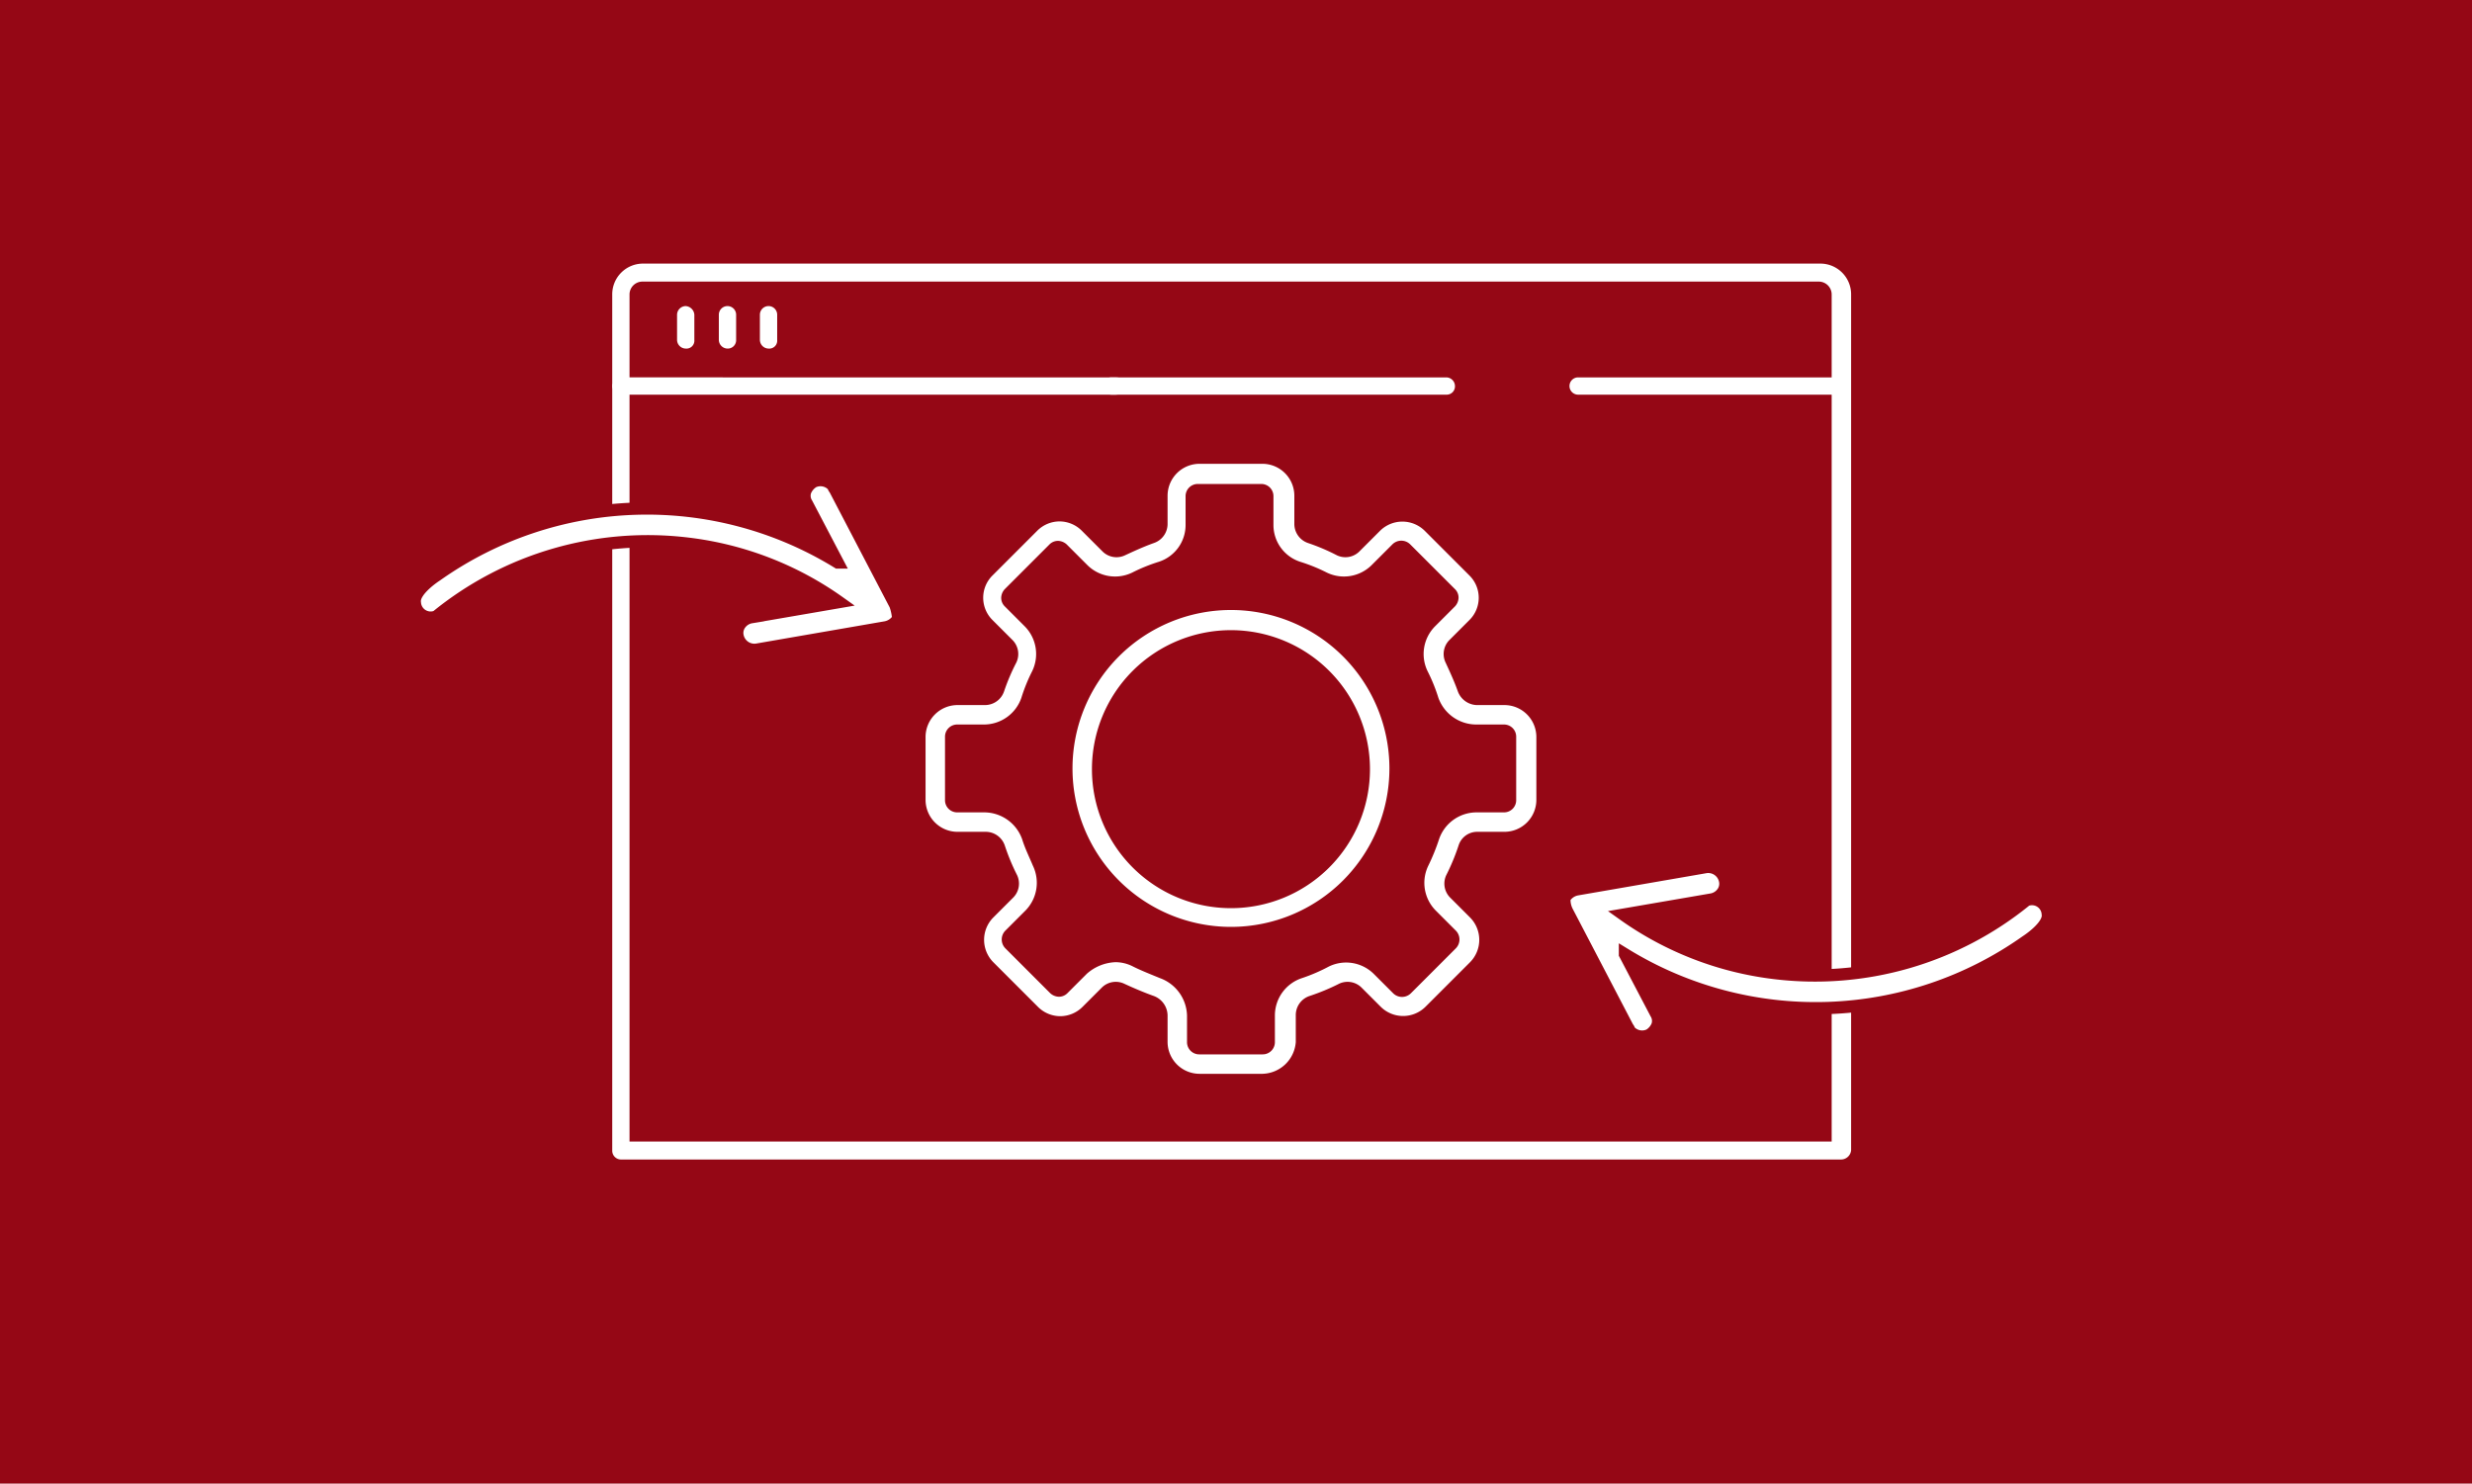 <?xml version="1.0" encoding="UTF-8"?>
<svg xmlns="http://www.w3.org/2000/svg" id="Ebene_1" data-name="Ebene 1" viewBox="0 0 343.2 206">
  <rect width="343.2" height="206" style="fill:#950715"></rect>
  <path d="M254.7,159.5H85.3a1.22,1.22,0,0,1-1.2-1.2V39.4a4.27,4.27,0,0,1,4.3-4.3H251.8a4.27,4.27,0,0,1,4.3,4.3V158.2A1.41,1.41,0,0,1,254.7,159.5ZM86.5,157H253.4V39.4a1.79,1.79,0,0,0-1.8-1.8H88.3a1.79,1.79,0,0,0-1.8,1.8Z" transform="translate(0.9 1.5)" style="fill:#fff"></path>
  <path d="M254.7,53.3H218.2a1.2,1.2,0,1,1,0-2.4h36.5a1.22,1.22,0,0,1,1.2,1.2A1.15,1.15,0,0,1,254.7,53.3Z" transform="translate(0.9 1.5)" style="fill:#fff"></path>
  <path d="M199.9,53.3H153.4a1.2,1.2,0,1,1,0-2.4h46.5a1.22,1.22,0,0,1,1.2,1.2A1.15,1.15,0,0,1,199.9,53.3Z" transform="translate(0.9 1.5)" style="fill:#fff"></path>
  <path d="M154,53.3H85.8c-1,0-1.7-.6-1.7-1.2s.8-1.2,1.7-1.2H154c1,0,1.7.6,1.7,1.2S155,53.3,154,53.3Z" transform="translate(0.9 1.5)" style="fill:#fff"></path>
  <path d="M94.3,46.9a1.22,1.22,0,0,1-1.2-1.2V42.2A1.22,1.22,0,0,1,94.3,41a1.29,1.29,0,0,1,1.2,1.2v3.5A1.1,1.1,0,0,1,94.3,46.9Z" transform="translate(0.9 1.5)" style="fill:#fff"></path>
  <path d="M100.1,46.9a1.22,1.22,0,0,1-1.2-1.2V42.2a1.2,1.2,0,1,1,2.4,0v3.5A1.16,1.16,0,0,1,100.1,46.9Z" transform="translate(0.9 1.5)" style="fill:#fff"></path>
  <path d="M105.8,46.9a1.22,1.22,0,0,1-1.2-1.2V42.2a1.2,1.2,0,0,1,2.4,0v3.5A1.1,1.1,0,0,1,105.8,46.9Z" transform="translate(0.9 1.5)" style="fill:#fff"></path>
  <path d="M174.4,147.6h-8.8a4.44,4.44,0,0,1-4.4-4.4v-3.7a2.93,2.93,0,0,0-1.9-2.7c-1.4-.5-2.8-1.1-4.1-1.7a2.75,2.75,0,0,0-3.1.5l-2.7,2.7a4.39,4.39,0,0,1-3.1,1.3h0a4.39,4.39,0,0,1-3.1-1.3l-6.2-6.2a4.41,4.41,0,0,1,0-6.2l2.8-2.8a2.75,2.75,0,0,0,.5-3.1,29.48,29.48,0,0,1-1.7-4.1A2.8,2.8,0,0,0,136,114h-4a4.44,4.44,0,0,1-4.4-4.4v-8.8a4.44,4.44,0,0,1,4.4-4.4h3.9a2.8,2.8,0,0,0,2.6-1.9,28.26,28.26,0,0,1,1.7-4,2.75,2.75,0,0,0-.5-3.1l-2.8-2.8a4.35,4.35,0,0,1,0-6.2l6.2-6.2a4.39,4.39,0,0,1,3.1-1.3h0a4.39,4.39,0,0,1,3.1,1.3l2.9,2.9a2.75,2.75,0,0,0,3.1.5c1.3-.6,2.6-1.2,4-1.7a2.8,2.8,0,0,0,1.9-2.6v-4a4.44,4.44,0,0,1,4.4-4.4h8.8a4.44,4.44,0,0,1,4.4,4.4v4a2.8,2.8,0,0,0,1.9,2.6,28.26,28.26,0,0,1,4,1.7,2.75,2.75,0,0,0,3.1-.5l2.9-2.9a4.41,4.41,0,0,1,6.2,0l6.2,6.2a4.35,4.35,0,0,1,0,6.2l-2.8,2.8a2.75,2.75,0,0,0-.5,3.1c.6,1.3,1.2,2.6,1.7,4a2.9,2.9,0,0,0,2.6,1.9H208a4.44,4.44,0,0,1,4.4,4.4v8.8A4.44,4.44,0,0,1,208,114h-3.8a2.7,2.7,0,0,0-2.6,1.9,29.48,29.48,0,0,1-1.7,4.1,2.75,2.75,0,0,0,.5,3.1l2.8,2.8a4.41,4.41,0,0,1,0,6.2l-6.2,6.2a4.41,4.41,0,0,1-6.2,0l-2.7-2.7a2.75,2.75,0,0,0-3.1-.5,29.48,29.48,0,0,1-4.1,1.7,2.79,2.79,0,0,0-1.9,2.7v3.7A4.76,4.76,0,0,1,174.4,147.6ZM154,132.1a5.33,5.33,0,0,1,2.4.6c1.2.6,2.5,1.1,3.7,1.6a5.69,5.69,0,0,1,3.8,5.2v3.7a1.69,1.69,0,0,0,1.7,1.7h8.8a1.69,1.69,0,0,0,1.7-1.7v-3.7a5.46,5.46,0,0,1,3.8-5.2,24.3,24.3,0,0,0,3.7-1.6,5.46,5.46,0,0,1,6.2,1l2.7,2.7a1.75,1.75,0,0,0,2.5,0l6.2-6.2a1.75,1.75,0,0,0,0-2.5l-2.8-2.8a5.46,5.46,0,0,1-1-6.2,28.7,28.7,0,0,0,1.5-3.7,5.5,5.5,0,0,1,5.2-3.7h3.8a1.69,1.69,0,0,0,1.7-1.7v-8.8a1.69,1.69,0,0,0-1.7-1.7H204a5.6,5.6,0,0,1-5.2-3.7,23.88,23.88,0,0,0-1.5-3.7,5.46,5.46,0,0,1,1-6.2l2.8-2.8a1.85,1.85,0,0,0,.5-1.2,1.66,1.66,0,0,0-.5-1.2l-6.2-6.2a1.75,1.75,0,0,0-2.5,0L189.5,77a5.46,5.46,0,0,1-6.2,1,23.88,23.88,0,0,0-3.7-1.5,5.37,5.37,0,0,1-3.7-5.1v-4a1.69,1.69,0,0,0-1.7-1.7h-8.8a1.69,1.69,0,0,0-1.7,1.7v4a5.37,5.37,0,0,1-3.7,5.1,23.88,23.88,0,0,0-3.7,1.5,5.46,5.46,0,0,1-6.2-1l-2.9-2.9a1.85,1.85,0,0,0-1.2-.5h0a1.66,1.66,0,0,0-1.2.5l-6.2,6.2a1.85,1.85,0,0,0-.5,1.2,1.66,1.66,0,0,0,.5,1.2l2.8,2.8a5.46,5.46,0,0,1,1,6.2,23.88,23.88,0,0,0-1.5,3.7,5.5,5.5,0,0,1-5.2,3.7H132a1.69,1.69,0,0,0-1.7,1.7v8.8a1.69,1.69,0,0,0,1.7,1.7h3.8A5.6,5.6,0,0,1,141,115c.4,1.3,1,2.5,1.5,3.7a5.49,5.49,0,0,1-1,6.2l-2.8,2.8a1.75,1.75,0,0,0,0,2.5l6.2,6.2a1.85,1.85,0,0,0,1.2.5h0a1.66,1.66,0,0,0,1.2-.5l2.7-2.7A6.35,6.35,0,0,1,154,132.1Zm16-4.9a22,22,0,1,1,22-22A22,22,0,0,1,170,127.2ZM170,86a19.3,19.3,0,1,0,19.3,19.3A19.31,19.31,0,0,0,170,86Z" transform="translate(0.9 1.5)" style="fill:#fff"></path>
  <path d="M123.4,82.5,115,66.4a.76.76,0,0,1-.2-.4,2.33,2.33,0,0,0-2.8-.6,2.76,2.76,0,0,0-1.1,1.3,2,2,0,0,0,.2,1.7l4.3,8.2a50.56,50.56,0,0,0-55.7,1.8s-3.3,2.1-3,3.8a2.19,2.19,0,0,0,3,1.9A46.38,46.38,0,0,1,94.7,74a45.56,45.56,0,0,1,20.9,8.1l-12.2,2.1a2.37,2.37,0,0,0-1.5.9,2.09,2.09,0,0,0-.4,1.7,2.38,2.38,0,0,0,2.7,1.9l17.9-3.1a2.59,2.59,0,0,0,1.7-1.2A7.19,7.19,0,0,0,123.4,82.5Z" transform="translate(0.9 1.5)" style="fill:#fff;stroke:#950715;stroke-miterlimit:10;stroke-width:1.7px"></path>
  <path d="M216.7,125.1l8.4,16.1a.76.76,0,0,1,.2.4,2.33,2.33,0,0,0,2.8.6,2.76,2.76,0,0,0,1.1-1.3,2,2,0,0,0-.2-1.7l-4.3-8.2a50.56,50.56,0,0,0,55.7-1.8s3.3-2.1,3-3.8a2.19,2.19,0,0,0-3-1.9,46.38,46.38,0,0,1-35,10.1,45.56,45.56,0,0,1-20.9-8.1l12.2-2.1a2.37,2.37,0,0,0,1.5-.9,2.09,2.09,0,0,0,.4-1.7,2.38,2.38,0,0,0-2.7-1.9L218,122a2.59,2.59,0,0,0-1.7,1.2A3.61,3.61,0,0,0,216.7,125.1Z" transform="translate(0.9 1.5)" style="fill:#fff;stroke:#950715;stroke-miterlimit:10;stroke-width:1.7px"></path>
</svg>
